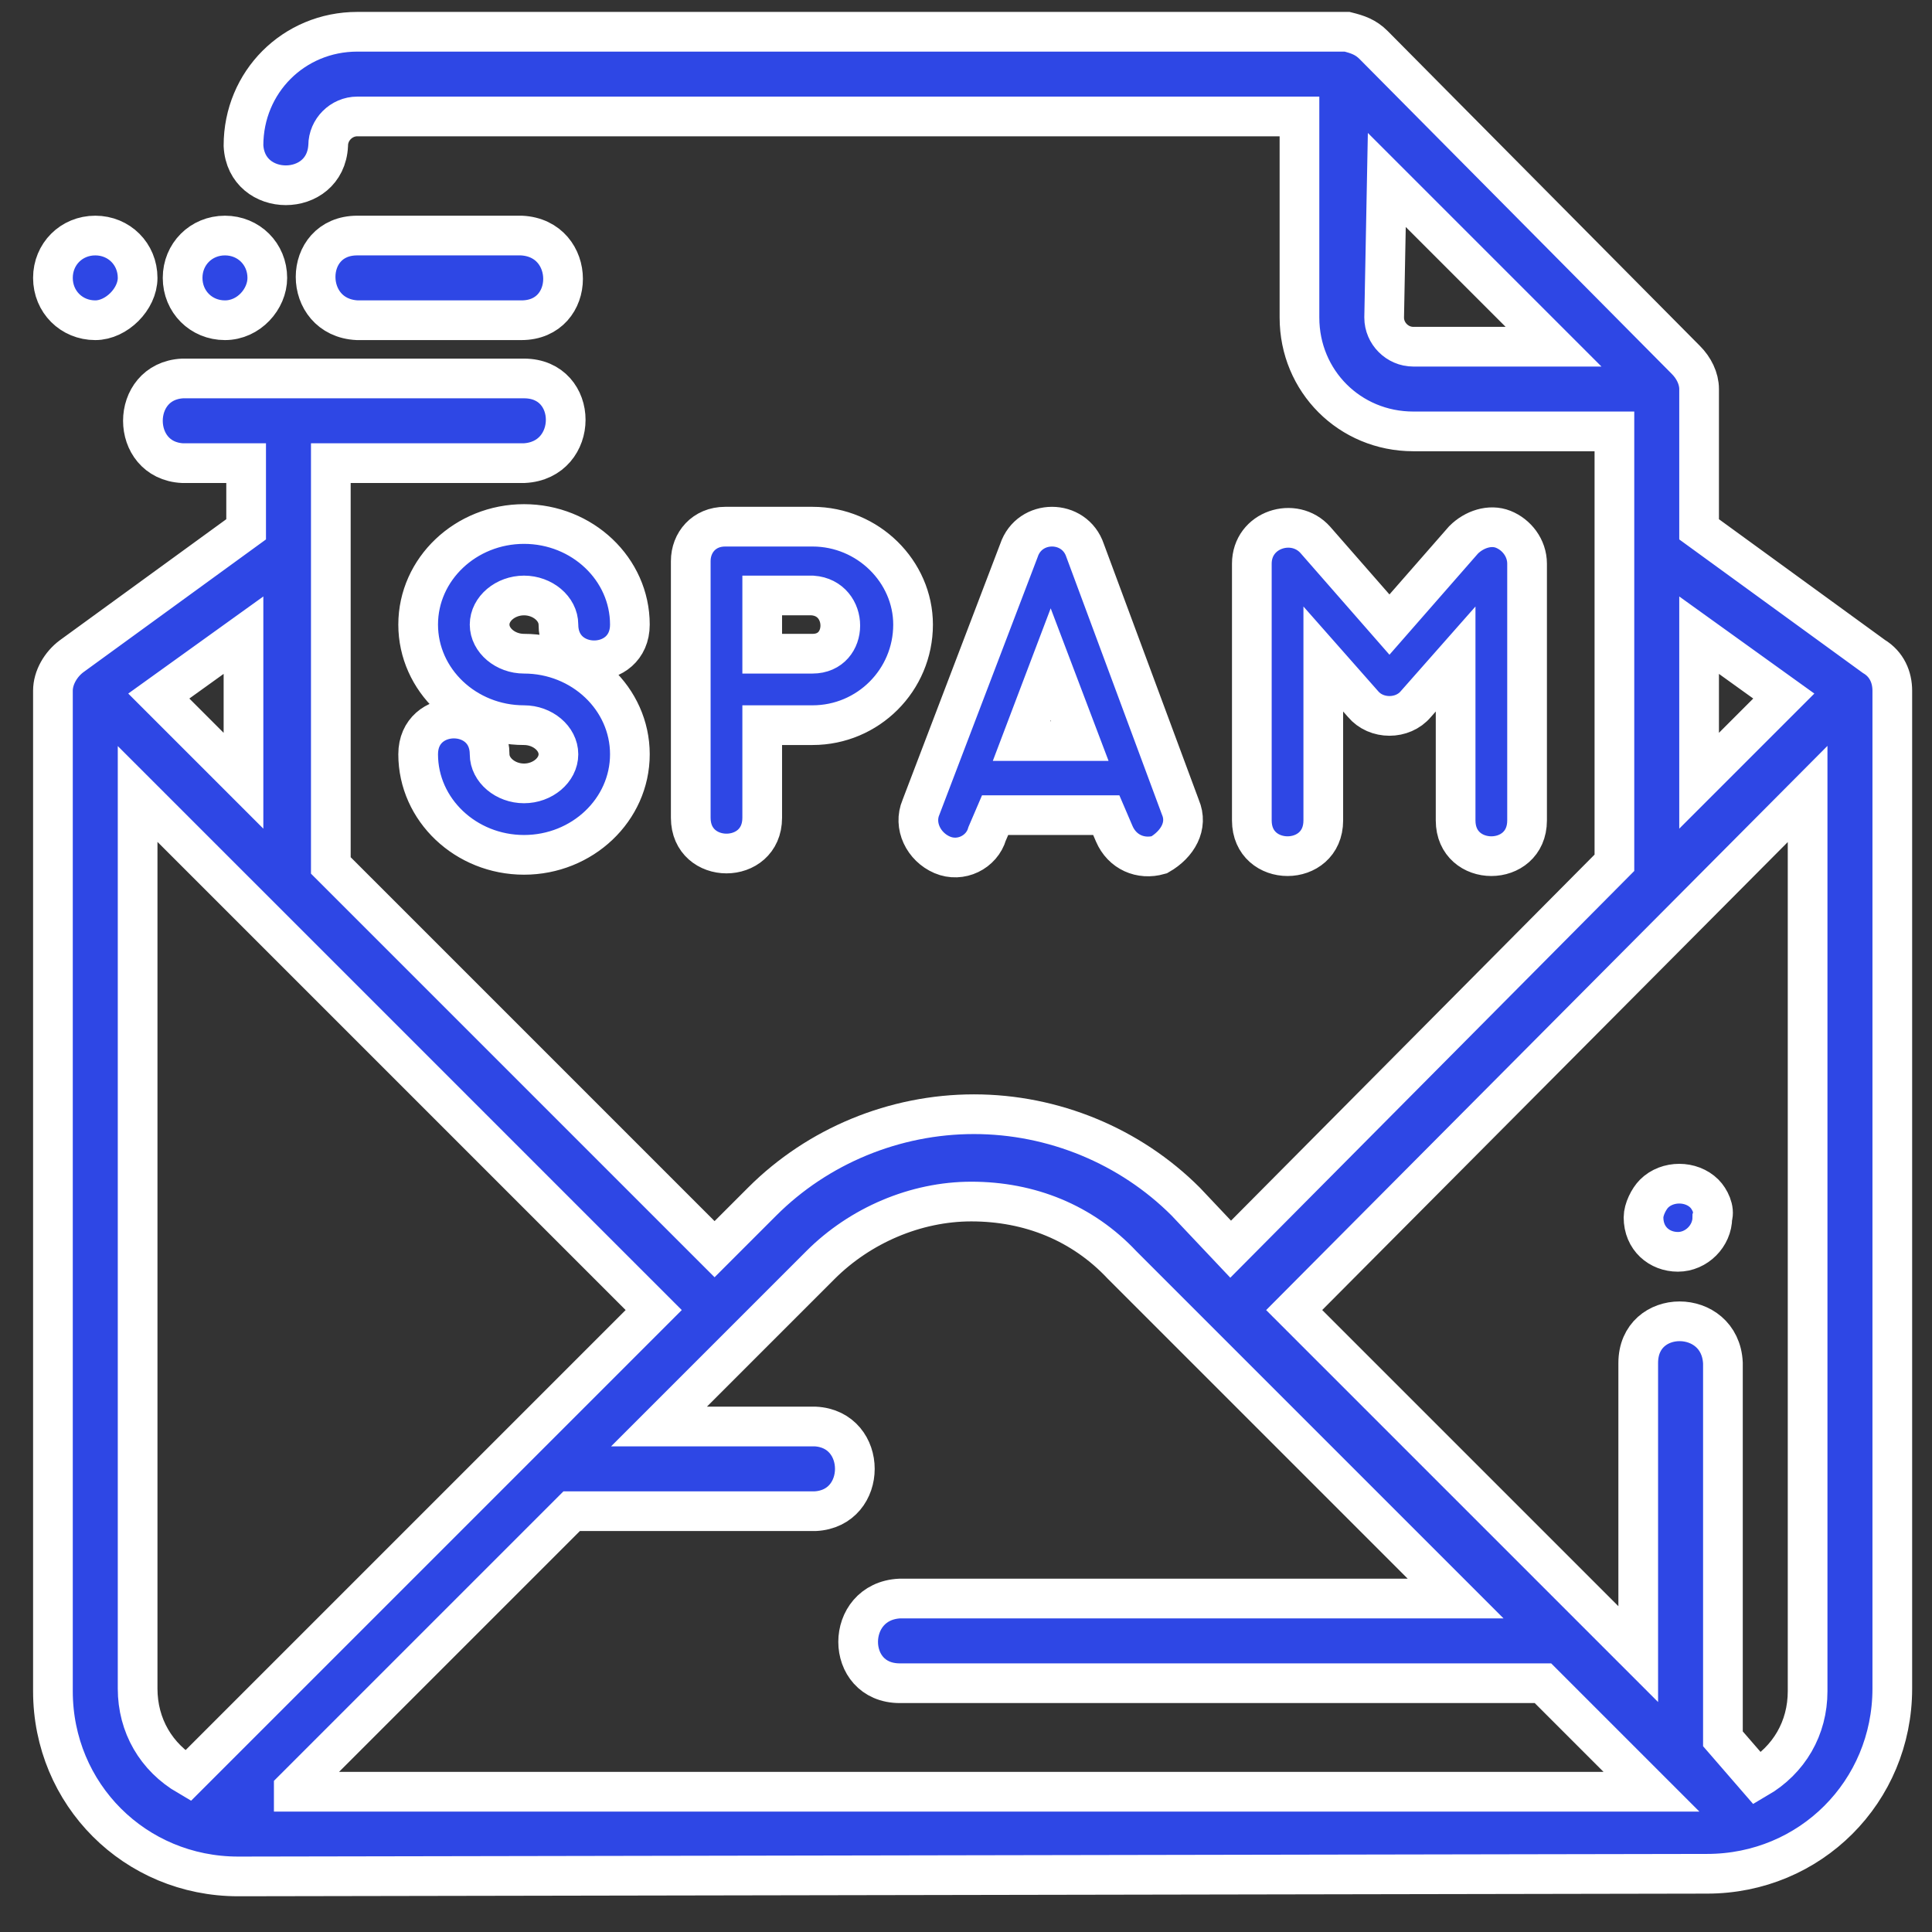 <?xml version="1.0" encoding="utf-8"?>
<!-- Generator: Adobe Illustrator 23.1.0, SVG Export Plug-In . SVG Version: 6.00 Build 0)  -->
<svg version="1.1" id="Layer_1" xmlns="http://www.w3.org/2000/svg" xmlns:xlink="http://www.w3.org/1999/xlink" x="0px" y="0px"
	 viewBox="0 0 73 73" style="enable-background:new 0 0 73 73;" xml:space="preserve">
<rect x="0" y="0" width="73" height="73" fill="#333333" stroke="none"/>
<style type="text/css">
	.st0{fill:#2E47E5;stroke:#FFFFFF;stroke-width:1.5;stroke-miterlimit:10;}
</style>
<path class="st0" d="M52.4,6.8l6.3,6.3h-5.3c-0.6,0-1.1-0.5-1.1-1.1L52.4,6.8L52.4,6.8z M56.8,20c-0.5-0.2-1.1,0-1.5,0.4l-2.8,3.2
	l-2.8-3.2c-0.8-0.9-2.4-0.4-2.4,0.9V31c0,1.8,2.7,1.8,2.7,0v-6.1l1.5,1.7c0.5,0.6,1.5,0.6,2,0l1.5-1.7V31c0,1.8,2.7,1.8,2.7,0v-9.7
	C57.7,20.7,57.3,20.2,56.8,20z M38.6,28l1.1-2.9l1.1,2.9C40.8,28,38.6,28,38.6,28z M44.6,30.5L41,20.8c-0.4-1.2-2.1-1.2-2.5,0
	l-3.7,9.7c-0.3,0.7,0.1,1.5,0.8,1.8s1.5-0.1,1.7-0.8l0.3-0.7h4.2l0.3,0.7c0.3,0.7,1,1,1.7,0.8C44.5,31.9,44.9,31.2,44.6,30.5z
	 M19.8,24.7c-0.7,0-1.3-0.5-1.3-1.1s0.6-1.1,1.3-1.1c0.7,0,1.3,0.5,1.3,1.1c0,1.8,2.7,1.8,2.7,0c0-2.1-1.8-3.8-4-3.8s-4,1.7-4,3.8
	s1.8,3.8,4,3.8c0.7,0,1.3,0.5,1.3,1.1s-0.6,1.1-1.3,1.1c-0.7,0-1.3-0.5-1.3-1.1c0-1.8-2.7-1.8-2.7,0c0,2.1,1.8,3.8,4,3.8
	s4-1.7,4-3.8S22,24.7,19.8,24.7z M30.7,24.7h-1.9v-2.2h1.9C32.1,22.6,32.1,24.7,30.7,24.7z M30.7,19.9h-3.3c-0.8,0-1.3,0.6-1.3,1.3
	v9.7c0,1.8,2.7,1.8,2.7,0v-3.5h1.9c2.1,0,3.8-1.7,3.8-3.8C34.5,21.6,32.8,19.9,30.7,19.9z M3.6,12.1c-0.9,0-1.6-0.7-1.6-1.6
	c0-0.9,0.7-1.6,1.6-1.6s1.6,0.7,1.6,1.6C5.2,11.3,4.4,12.1,3.6,12.1z M8.5,12.1c-0.9,0-1.6-0.7-1.6-1.6c0-0.9,0.7-1.6,1.6-1.6
	s1.6,0.7,1.6,1.6C10.1,11.3,9.4,12.1,8.5,12.1z M13.5,12.1c-2.1-0.1-2.1-3.2,0-3.2h6.2c2.1,0.1,2.1,3.2,0,3.2
	C19.7,12.1,13.5,12.1,13.5,12.1z M64.4,45.1c-0.5-0.5-1.4-0.5-1.9,0c-0.2,0.2-0.4,0.6-0.4,0.9c0,0.8,0.6,1.3,1.3,1.3
	s1.3-0.6,1.3-1.3C64.8,45.7,64.6,45.3,64.4,45.1z M6,26.3L9.2,24v5.5L6,26.3z M64.2,24l3.2,2.3l-3.2,3.2V24z M65.1,65.7V51.5
	c-0.1-2.1-3.2-2.1-3.2,0v11l-13-13L68.3,30v33.9c0,1.4-0.7,2.6-1.9,3.3C66.4,67.2,65.1,65.7,65.1,65.7z M5.2,30l19.5,19.5L7.1,67.1
	c-1.2-0.7-1.9-1.9-1.9-3.3V30z M11.1,67.6l10.5-10.5h9.2c2-0.1,2-3.1,0-3.2h-5.9l6.1-6.1c1.5-1.5,3.6-2.4,5.7-2.4
	c2.2,0,4.2,0.8,5.7,2.4L55,60.4H34c-2.1,0.1-2.1,3.2,0,3.2h24.3l4.1,4.1H11.1C11.1,67.7,11.1,67.6,11.1,67.6z M64.5,70.8
	c3.9,0,7-3.1,7-7V26.1c0-0.5-0.2-1-0.7-1.3L64.2,20v-5.3c0-0.4-0.2-0.8-0.5-1.1L51.9,1.7c-0.3-0.3-0.6-0.4-1-0.5H13.5
	c-2.4,0-4.3,1.9-4.3,4.3c0.1,2,3.1,2,3.2,0c0-0.6,0.5-1.1,1.1-1.1h35.6V12c0,2.4,1.9,4.3,4.3,4.3H61v16.3L46.5,47.2l-1.7-1.8
	c-2.1-2.1-5-3.3-8-3.3s-5.9,1.2-8,3.3L27,47.2L12.5,32.7V17.5h7.3c2.1-0.1,2.1-3.2,0-3.2H6.9c-2,0.1-2,3.1,0,3.2h2.4V20l-6.6,4.8
	C2.3,25.1,2,25.6,2,26.1v37.8c0,3.9,3.1,7,7,7L64.5,70.8L64.5,70.8z"/>
</svg>

